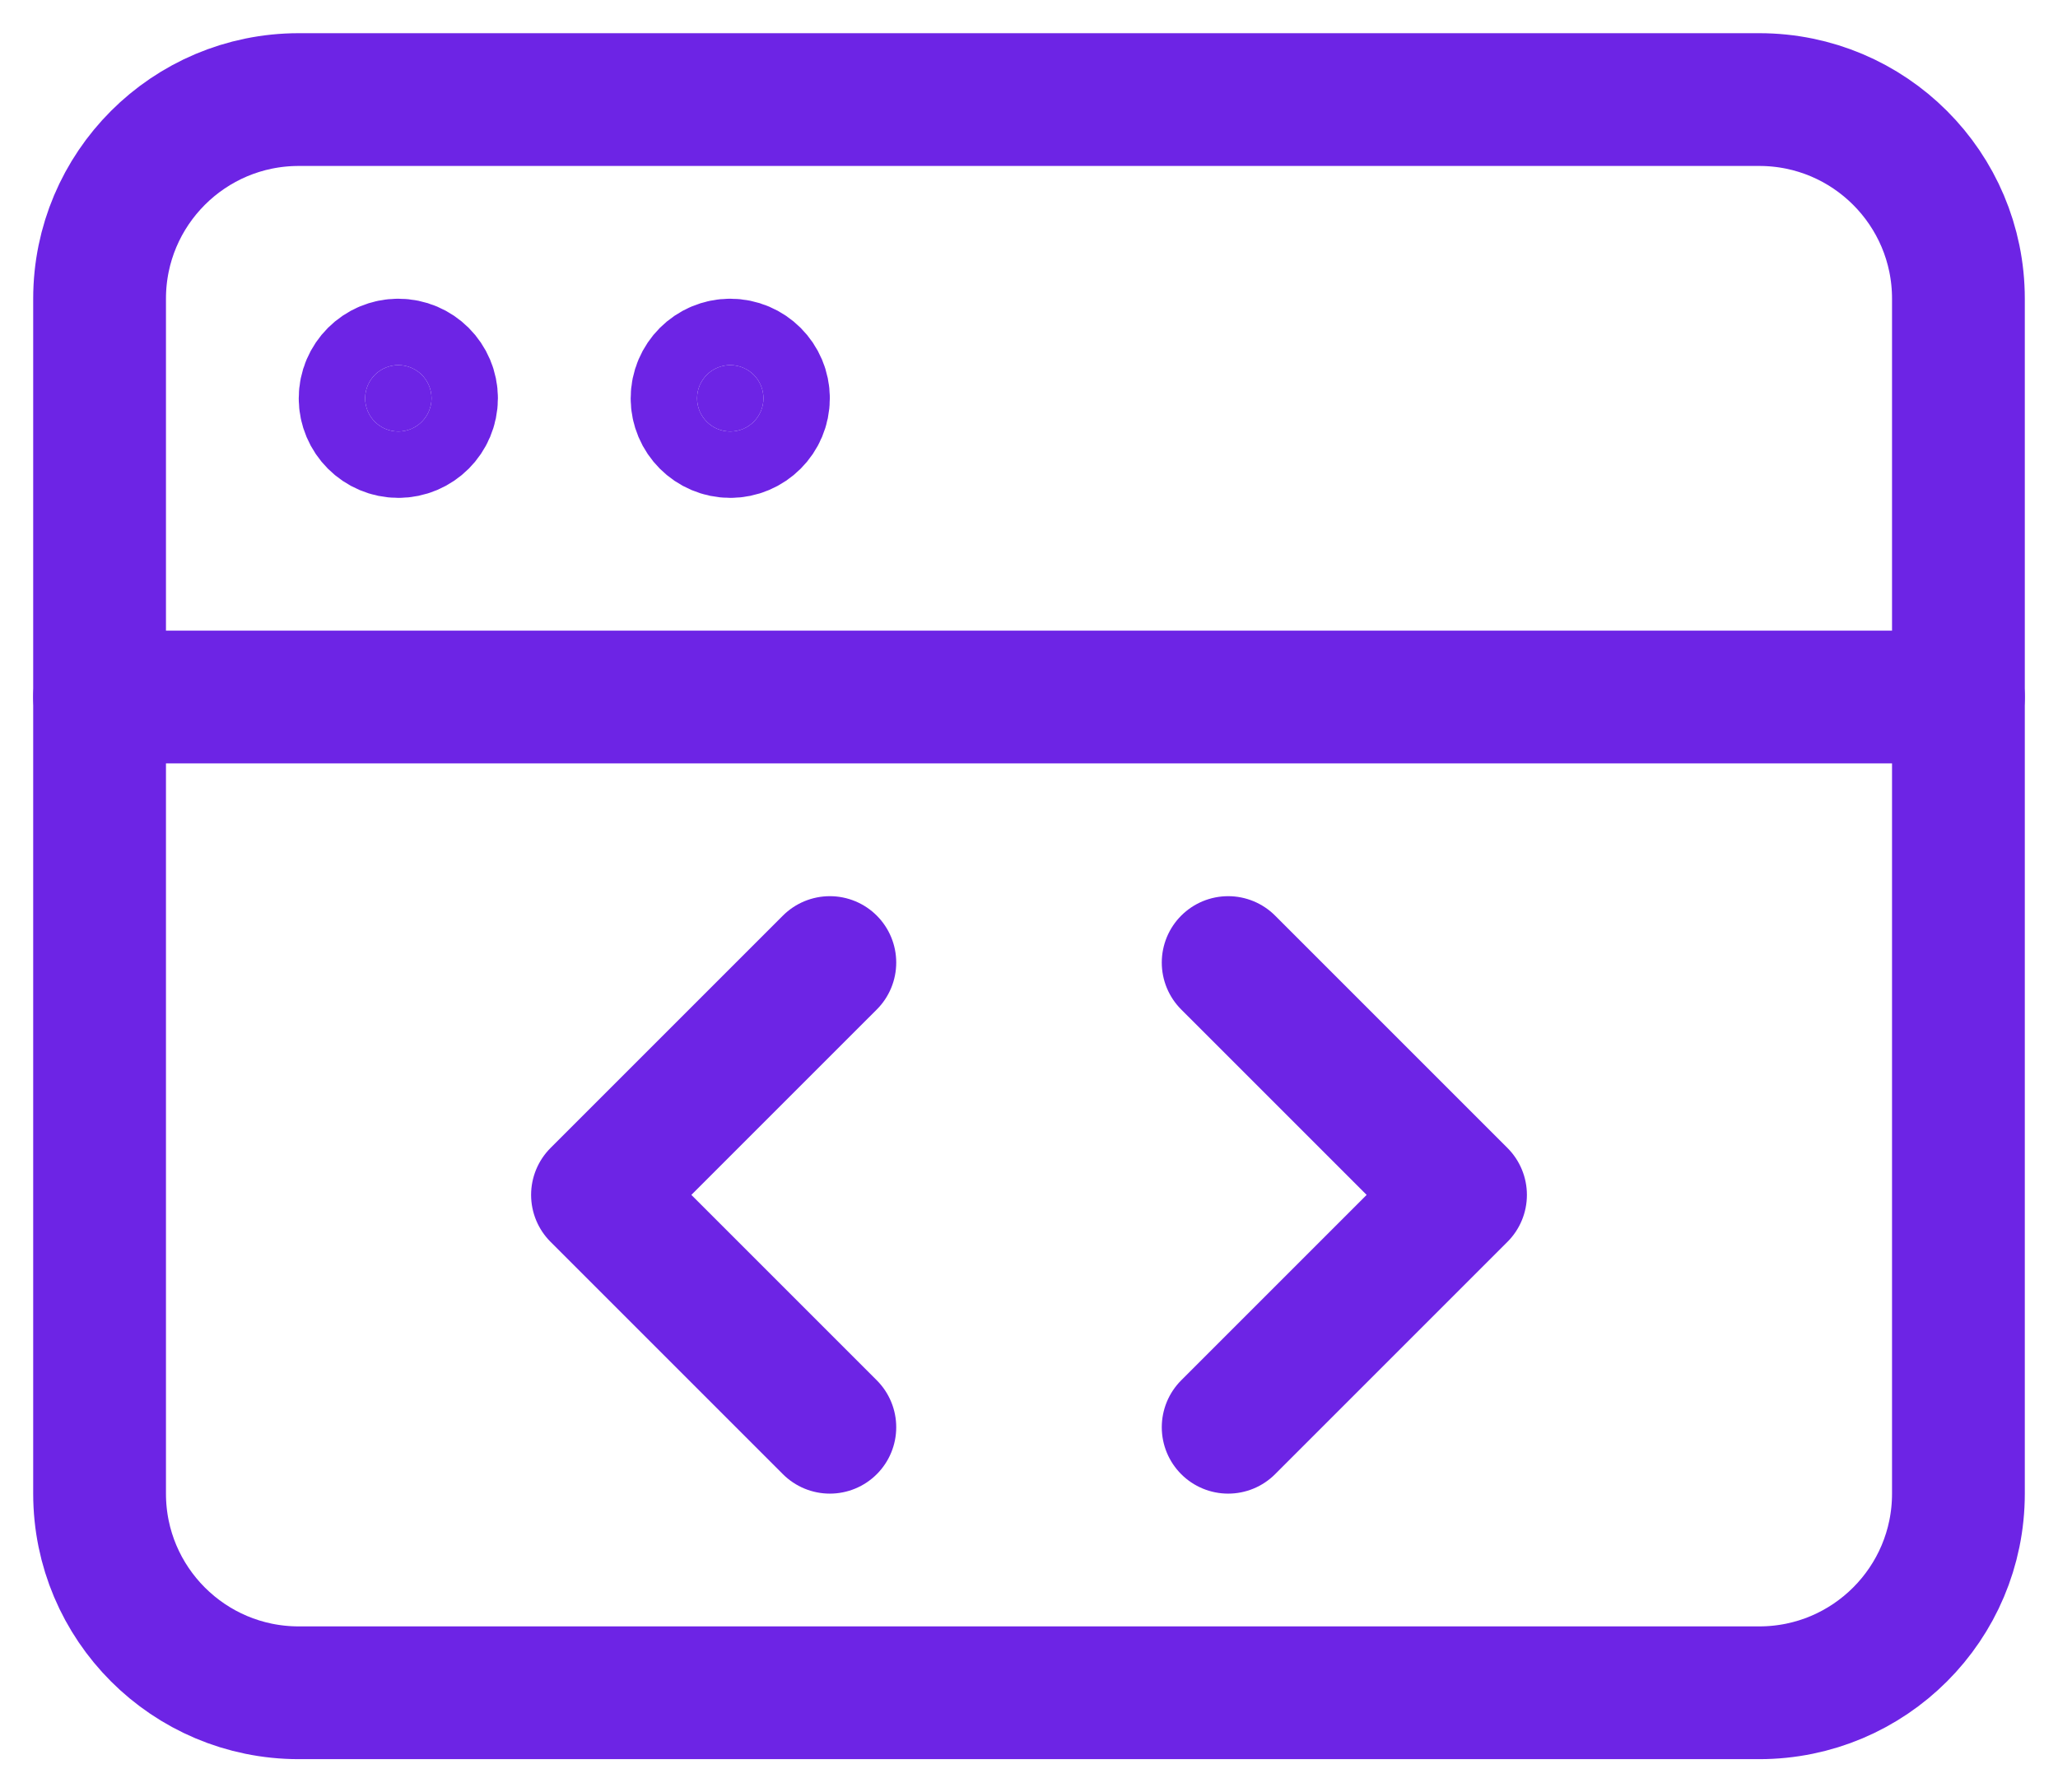 <svg width="31" height="27" viewBox="0 0 31 27" fill="none" xmlns="http://www.w3.org/2000/svg">
<path d="M1.5 10.5H29.5" stroke="#6D24E5" stroke-width="2" stroke-linecap="round" stroke-linejoin="round"/>
<path d="M26.5 1.5H4.5C2.843 1.5 1.5 2.843 1.5 4.5V22.5C1.5 24.157 2.843 25.5 4.5 25.5H26.5C28.157 25.5 29.5 24.157 29.5 22.5V4.5C29.5 2.843 28.157 1.5 26.5 1.5Z" stroke="#6D24E5" stroke-width="2" stroke-linecap="round" stroke-linejoin="round"/>
<path d="M6 6.5C6.276 6.5 6.5 6.276 6.5 6C6.5 5.724 6.276 5.5 6 5.5C5.724 5.5 5.5 5.724 5.5 6C5.5 6.276 5.724 6.5 6 6.5Z" fill="#6D24E5" stroke="#6D24E5" stroke-width="2" stroke-linecap="round" stroke-linejoin="round"/>
<path d="M11 6.5C11.276 6.5 11.5 6.276 11.5 6C11.5 5.724 11.276 5.5 11 5.5C10.724 5.5 10.5 5.724 10.5 6C10.5 6.276 10.724 6.5 11 6.5Z" fill="#6D24E5" stroke="#6D24E5" stroke-width="2" stroke-linecap="round" stroke-linejoin="round"/>
<path d="M18.5 21.5L22 18L18.5 14.5" stroke="#6D24E5" stroke-width="2" stroke-linecap="round" stroke-linejoin="round"/>
<path d="M12.5 21.5L9 18L12.5 14.5" stroke="#6D24E5" stroke-width="2" stroke-linecap="round" stroke-linejoin="round"/>
</svg>
